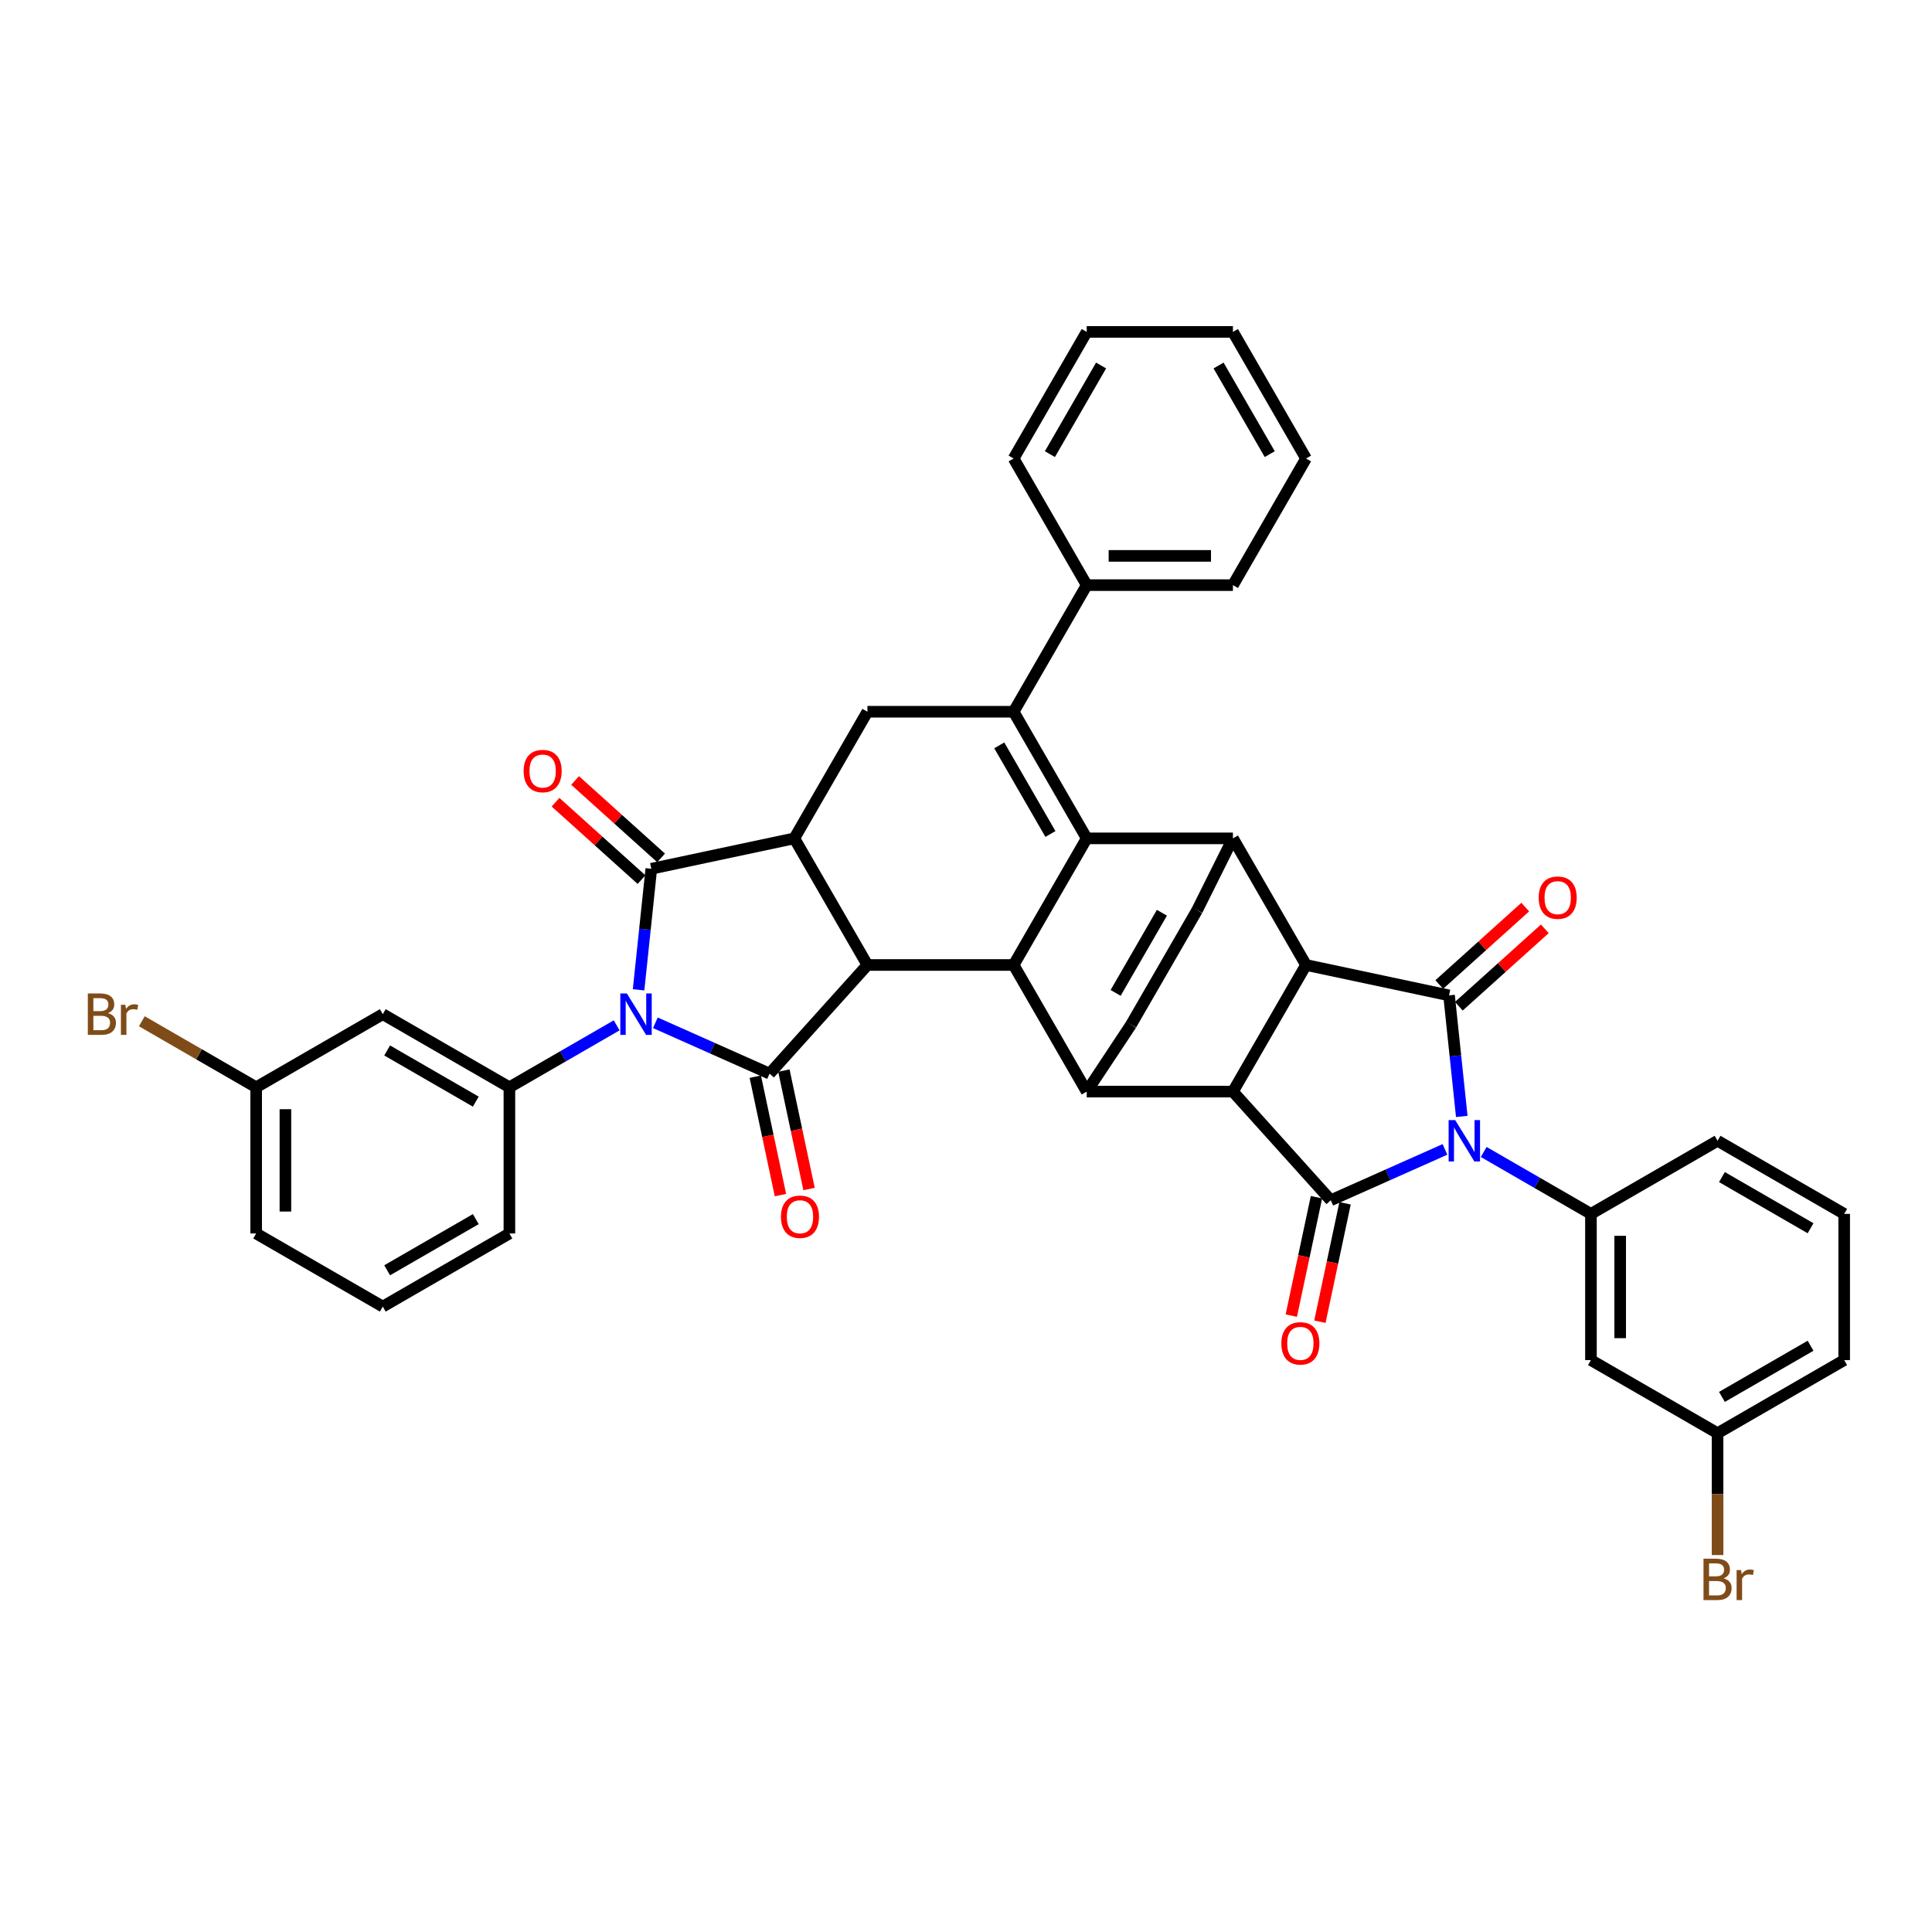 <?xml version='1.0' encoding='iso-8859-1'?>
<svg version='1.1' baseProfile='full'
              xmlns='http://www.w3.org/2000/svg'
                      xmlns:rdkit='http://www.rdkit.org/xml'
                      xmlns:xlink='http://www.w3.org/1999/xlink'
                  xml:space='preserve'
width='1000px' height='1000px' viewBox='0 0 1000 1000'>
<!-- END OF HEADER -->
<rect style='opacity:1.0;fill:#FFFFFF;stroke:none' width='1000' height='1000' x='0' y='0'> </rect>
<path class='bond-4' d='M 339.221,529.393 L 368.778,542.552' style='fill:none;fill-rule:evenodd;stroke:#0000FF;stroke-width:6px;stroke-linecap:butt;stroke-linejoin:miter;stroke-opacity:1' />
<path class='bond-4' d='M 368.778,542.552 L 398.335,555.712' style='fill:none;fill-rule:evenodd;stroke:#000000;stroke-width:6px;stroke-linecap:butt;stroke-linejoin:miter;stroke-opacity:1' />
<path class='bond-5' d='M 330.527,512.324 L 333.82,480.997' style='fill:none;fill-rule:evenodd;stroke:#0000FF;stroke-width:6px;stroke-linecap:butt;stroke-linejoin:miter;stroke-opacity:1' />
<path class='bond-5' d='M 333.82,480.997 L 337.112,449.67' style='fill:none;fill-rule:evenodd;stroke:#000000;stroke-width:6px;stroke-linecap:butt;stroke-linejoin:miter;stroke-opacity:1' />
<path class='bond-14' d='M 319.182,530.717 L 291.424,546.743' style='fill:none;fill-rule:evenodd;stroke:#0000FF;stroke-width:6px;stroke-linecap:butt;stroke-linejoin:miter;stroke-opacity:1' />
<path class='bond-14' d='M 291.424,546.743 L 263.665,562.77' style='fill:none;fill-rule:evenodd;stroke:#000000;stroke-width:6px;stroke-linecap:butt;stroke-linejoin:miter;stroke-opacity:1' />
<path class='bond-0' d='M 747.914,594.93 L 718.357,608.09' style='fill:none;fill-rule:evenodd;stroke:#0000FF;stroke-width:6px;stroke-linecap:butt;stroke-linejoin:miter;stroke-opacity:1' />
<path class='bond-0' d='M 718.357,608.09 L 688.8,621.249' style='fill:none;fill-rule:evenodd;stroke:#000000;stroke-width:6px;stroke-linecap:butt;stroke-linejoin:miter;stroke-opacity:1' />
<path class='bond-15' d='M 767.953,596.254 L 795.712,612.281' style='fill:none;fill-rule:evenodd;stroke:#0000FF;stroke-width:6px;stroke-linecap:butt;stroke-linejoin:miter;stroke-opacity:1' />
<path class='bond-15' d='M 795.712,612.281 L 823.471,628.307' style='fill:none;fill-rule:evenodd;stroke:#000000;stroke-width:6px;stroke-linecap:butt;stroke-linejoin:miter;stroke-opacity:1' />
<path class='bond-46' d='M 756.608,577.862 L 753.316,546.535' style='fill:none;fill-rule:evenodd;stroke:#0000FF;stroke-width:6px;stroke-linecap:butt;stroke-linejoin:miter;stroke-opacity:1' />
<path class='bond-46' d='M 753.316,546.535 L 750.023,515.208' style='fill:none;fill-rule:evenodd;stroke:#000000;stroke-width:6px;stroke-linecap:butt;stroke-linejoin:miter;stroke-opacity:1' />
<path class='bond-1' d='M 562.487,433.936 L 524.649,499.474' style='fill:none;fill-rule:evenodd;stroke:#000000;stroke-width:6px;stroke-linecap:butt;stroke-linejoin:miter;stroke-opacity:1' />
<path class='bond-11' d='M 562.487,433.936 L 638.163,433.936' style='fill:none;fill-rule:evenodd;stroke:#000000;stroke-width:6px;stroke-linecap:butt;stroke-linejoin:miter;stroke-opacity:1' />
<path class='bond-43' d='M 562.487,433.936 L 524.649,368.399' style='fill:none;fill-rule:evenodd;stroke:#000000;stroke-width:6px;stroke-linecap:butt;stroke-linejoin:miter;stroke-opacity:1' />
<path class='bond-43' d='M 543.703,431.673 L 517.217,385.797' style='fill:none;fill-rule:evenodd;stroke:#000000;stroke-width:6px;stroke-linecap:butt;stroke-linejoin:miter;stroke-opacity:1' />
<path class='bond-2' d='M 688.8,621.249 L 638.163,565.011' style='fill:none;fill-rule:evenodd;stroke:#000000;stroke-width:6px;stroke-linecap:butt;stroke-linejoin:miter;stroke-opacity:1' />
<path class='bond-23' d='M 681.398,619.676 L 674.883,650.323' style='fill:none;fill-rule:evenodd;stroke:#000000;stroke-width:6px;stroke-linecap:butt;stroke-linejoin:miter;stroke-opacity:1' />
<path class='bond-23' d='M 674.883,650.323 L 668.369,680.97' style='fill:none;fill-rule:evenodd;stroke:#FF0000;stroke-width:6px;stroke-linecap:butt;stroke-linejoin:miter;stroke-opacity:1' />
<path class='bond-23' d='M 696.202,622.823 L 689.688,653.47' style='fill:none;fill-rule:evenodd;stroke:#000000;stroke-width:6px;stroke-linecap:butt;stroke-linejoin:miter;stroke-opacity:1' />
<path class='bond-23' d='M 689.688,653.47 L 683.174,684.116' style='fill:none;fill-rule:evenodd;stroke:#FF0000;stroke-width:6px;stroke-linecap:butt;stroke-linejoin:miter;stroke-opacity:1' />
<path class='bond-3' d='M 750.023,515.208 L 676.001,499.474' style='fill:none;fill-rule:evenodd;stroke:#000000;stroke-width:6px;stroke-linecap:butt;stroke-linejoin:miter;stroke-opacity:1' />
<path class='bond-24' d='M 755.087,520.832 L 777.341,500.794' style='fill:none;fill-rule:evenodd;stroke:#000000;stroke-width:6px;stroke-linecap:butt;stroke-linejoin:miter;stroke-opacity:1' />
<path class='bond-24' d='M 777.341,500.794 L 799.595,480.756' style='fill:none;fill-rule:evenodd;stroke:#FF0000;stroke-width:6px;stroke-linecap:butt;stroke-linejoin:miter;stroke-opacity:1' />
<path class='bond-24' d='M 744.959,509.584 L 767.214,489.546' style='fill:none;fill-rule:evenodd;stroke:#000000;stroke-width:6px;stroke-linecap:butt;stroke-linejoin:miter;stroke-opacity:1' />
<path class='bond-24' d='M 767.214,489.546 L 789.468,469.508' style='fill:none;fill-rule:evenodd;stroke:#FF0000;stroke-width:6px;stroke-linecap:butt;stroke-linejoin:miter;stroke-opacity:1' />
<path class='bond-8' d='M 398.335,555.712 L 448.973,499.474' style='fill:none;fill-rule:evenodd;stroke:#000000;stroke-width:6px;stroke-linecap:butt;stroke-linejoin:miter;stroke-opacity:1' />
<path class='bond-22' d='M 390.933,557.285 L 397.447,587.932' style='fill:none;fill-rule:evenodd;stroke:#000000;stroke-width:6px;stroke-linecap:butt;stroke-linejoin:miter;stroke-opacity:1' />
<path class='bond-22' d='M 397.447,587.932 L 403.962,618.579' style='fill:none;fill-rule:evenodd;stroke:#FF0000;stroke-width:6px;stroke-linecap:butt;stroke-linejoin:miter;stroke-opacity:1' />
<path class='bond-22' d='M 405.738,554.139 L 412.252,584.785' style='fill:none;fill-rule:evenodd;stroke:#000000;stroke-width:6px;stroke-linecap:butt;stroke-linejoin:miter;stroke-opacity:1' />
<path class='bond-22' d='M 412.252,584.785 L 418.766,615.432' style='fill:none;fill-rule:evenodd;stroke:#FF0000;stroke-width:6px;stroke-linecap:butt;stroke-linejoin:miter;stroke-opacity:1' />
<path class='bond-12' d='M 337.112,449.67 L 411.135,433.936' style='fill:none;fill-rule:evenodd;stroke:#000000;stroke-width:6px;stroke-linecap:butt;stroke-linejoin:miter;stroke-opacity:1' />
<path class='bond-21' d='M 342.176,444.047 L 319.922,424.009' style='fill:none;fill-rule:evenodd;stroke:#000000;stroke-width:6px;stroke-linecap:butt;stroke-linejoin:miter;stroke-opacity:1' />
<path class='bond-21' d='M 319.922,424.009 L 297.668,403.971' style='fill:none;fill-rule:evenodd;stroke:#FF0000;stroke-width:6px;stroke-linecap:butt;stroke-linejoin:miter;stroke-opacity:1' />
<path class='bond-21' d='M 332.049,455.294 L 309.794,435.256' style='fill:none;fill-rule:evenodd;stroke:#000000;stroke-width:6px;stroke-linecap:butt;stroke-linejoin:miter;stroke-opacity:1' />
<path class='bond-21' d='M 309.794,435.256 L 287.54,415.219' style='fill:none;fill-rule:evenodd;stroke:#FF0000;stroke-width:6px;stroke-linecap:butt;stroke-linejoin:miter;stroke-opacity:1' />
<path class='bond-6' d='M 524.649,368.399 L 448.973,368.399' style='fill:none;fill-rule:evenodd;stroke:#000000;stroke-width:6px;stroke-linecap:butt;stroke-linejoin:miter;stroke-opacity:1' />
<path class='bond-25' d='M 524.649,368.399 L 562.487,302.862' style='fill:none;fill-rule:evenodd;stroke:#000000;stroke-width:6px;stroke-linecap:butt;stroke-linejoin:miter;stroke-opacity:1' />
<path class='bond-7' d='M 676.001,499.474 L 638.163,565.011' style='fill:none;fill-rule:evenodd;stroke:#000000;stroke-width:6px;stroke-linecap:butt;stroke-linejoin:miter;stroke-opacity:1' />
<path class='bond-44' d='M 676.001,499.474 L 638.163,433.936' style='fill:none;fill-rule:evenodd;stroke:#000000;stroke-width:6px;stroke-linecap:butt;stroke-linejoin:miter;stroke-opacity:1' />
<path class='bond-10' d='M 448.973,499.474 L 524.649,499.474' style='fill:none;fill-rule:evenodd;stroke:#000000;stroke-width:6px;stroke-linecap:butt;stroke-linejoin:miter;stroke-opacity:1' />
<path class='bond-41' d='M 448.973,499.474 L 411.135,433.936' style='fill:none;fill-rule:evenodd;stroke:#000000;stroke-width:6px;stroke-linecap:butt;stroke-linejoin:miter;stroke-opacity:1' />
<path class='bond-9' d='M 638.163,565.011 L 562.487,565.011' style='fill:none;fill-rule:evenodd;stroke:#000000;stroke-width:6px;stroke-linecap:butt;stroke-linejoin:miter;stroke-opacity:1' />
<path class='bond-13' d='M 524.649,499.474 L 562.487,565.011' style='fill:none;fill-rule:evenodd;stroke:#000000;stroke-width:6px;stroke-linecap:butt;stroke-linejoin:miter;stroke-opacity:1' />
<path class='bond-45' d='M 638.163,433.936 L 619.636,471.117' style='fill:none;fill-rule:evenodd;stroke:#000000;stroke-width:6px;stroke-linecap:butt;stroke-linejoin:miter;stroke-opacity:1' />
<path class='bond-16' d='M 411.135,433.936 L 448.973,368.399' style='fill:none;fill-rule:evenodd;stroke:#000000;stroke-width:6px;stroke-linecap:butt;stroke-linejoin:miter;stroke-opacity:1' />
<path class='bond-18' d='M 562.487,565.011 L 585.423,530.376' style='fill:none;fill-rule:evenodd;stroke:#000000;stroke-width:6px;stroke-linecap:butt;stroke-linejoin:miter;stroke-opacity:1' />
<path class='bond-19' d='M 263.665,562.77 L 198.127,524.932' style='fill:none;fill-rule:evenodd;stroke:#000000;stroke-width:6px;stroke-linecap:butt;stroke-linejoin:miter;stroke-opacity:1' />
<path class='bond-19' d='M 246.266,570.202 L 200.39,543.715' style='fill:none;fill-rule:evenodd;stroke:#000000;stroke-width:6px;stroke-linecap:butt;stroke-linejoin:miter;stroke-opacity:1' />
<path class='bond-29' d='M 263.665,562.77 L 263.665,638.446' style='fill:none;fill-rule:evenodd;stroke:#000000;stroke-width:6px;stroke-linecap:butt;stroke-linejoin:miter;stroke-opacity:1' />
<path class='bond-20' d='M 823.471,628.307 L 823.471,703.983' style='fill:none;fill-rule:evenodd;stroke:#000000;stroke-width:6px;stroke-linecap:butt;stroke-linejoin:miter;stroke-opacity:1' />
<path class='bond-20' d='M 838.606,639.659 L 838.606,692.632' style='fill:none;fill-rule:evenodd;stroke:#000000;stroke-width:6px;stroke-linecap:butt;stroke-linejoin:miter;stroke-opacity:1' />
<path class='bond-28' d='M 823.471,628.307 L 889.008,590.469' style='fill:none;fill-rule:evenodd;stroke:#000000;stroke-width:6px;stroke-linecap:butt;stroke-linejoin:miter;stroke-opacity:1' />
<path class='bond-17' d='M 619.636,471.117 L 585.423,530.376' style='fill:none;fill-rule:evenodd;stroke:#000000;stroke-width:6px;stroke-linecap:butt;stroke-linejoin:miter;stroke-opacity:1' />
<path class='bond-17' d='M 601.396,472.438 L 577.447,513.92' style='fill:none;fill-rule:evenodd;stroke:#000000;stroke-width:6px;stroke-linecap:butt;stroke-linejoin:miter;stroke-opacity:1' />
<path class='bond-26' d='M 198.127,524.932 L 132.59,562.77' style='fill:none;fill-rule:evenodd;stroke:#000000;stroke-width:6px;stroke-linecap:butt;stroke-linejoin:miter;stroke-opacity:1' />
<path class='bond-27' d='M 823.471,703.983 L 889.008,741.821' style='fill:none;fill-rule:evenodd;stroke:#000000;stroke-width:6px;stroke-linecap:butt;stroke-linejoin:miter;stroke-opacity:1' />
<path class='bond-34' d='M 562.487,302.862 L 638.163,302.862' style='fill:none;fill-rule:evenodd;stroke:#000000;stroke-width:6px;stroke-linecap:butt;stroke-linejoin:miter;stroke-opacity:1' />
<path class='bond-34' d='M 573.838,287.726 L 626.811,287.726' style='fill:none;fill-rule:evenodd;stroke:#000000;stroke-width:6px;stroke-linecap:butt;stroke-linejoin:miter;stroke-opacity:1' />
<path class='bond-35' d='M 562.487,302.862 L 524.649,237.324' style='fill:none;fill-rule:evenodd;stroke:#000000;stroke-width:6px;stroke-linecap:butt;stroke-linejoin:miter;stroke-opacity:1' />
<path class='bond-31' d='M 132.59,562.77 L 103,545.686' style='fill:none;fill-rule:evenodd;stroke:#000000;stroke-width:6px;stroke-linecap:butt;stroke-linejoin:miter;stroke-opacity:1' />
<path class='bond-31' d='M 103,545.686 L 73.409,528.602' style='fill:none;fill-rule:evenodd;stroke:#7F4C19;stroke-width:6px;stroke-linecap:butt;stroke-linejoin:miter;stroke-opacity:1' />
<path class='bond-42' d='M 132.59,562.77 L 132.59,638.446' style='fill:none;fill-rule:evenodd;stroke:#000000;stroke-width:6px;stroke-linecap:butt;stroke-linejoin:miter;stroke-opacity:1' />
<path class='bond-42' d='M 147.725,574.121 L 147.725,627.094' style='fill:none;fill-rule:evenodd;stroke:#000000;stroke-width:6px;stroke-linecap:butt;stroke-linejoin:miter;stroke-opacity:1' />
<path class='bond-30' d='M 889.008,741.821 L 889.008,773.355' style='fill:none;fill-rule:evenodd;stroke:#000000;stroke-width:6px;stroke-linecap:butt;stroke-linejoin:miter;stroke-opacity:1' />
<path class='bond-30' d='M 889.008,773.355 L 889.008,804.89' style='fill:none;fill-rule:evenodd;stroke:#7F4C19;stroke-width:6px;stroke-linecap:butt;stroke-linejoin:miter;stroke-opacity:1' />
<path class='bond-48' d='M 889.008,741.821 L 954.545,703.983' style='fill:none;fill-rule:evenodd;stroke:#000000;stroke-width:6px;stroke-linecap:butt;stroke-linejoin:miter;stroke-opacity:1' />
<path class='bond-48' d='M 891.271,723.038 L 937.147,696.551' style='fill:none;fill-rule:evenodd;stroke:#000000;stroke-width:6px;stroke-linecap:butt;stroke-linejoin:miter;stroke-opacity:1' />
<path class='bond-33' d='M 889.008,590.469 L 954.545,628.307' style='fill:none;fill-rule:evenodd;stroke:#000000;stroke-width:6px;stroke-linecap:butt;stroke-linejoin:miter;stroke-opacity:1' />
<path class='bond-33' d='M 891.271,609.252 L 937.147,635.739' style='fill:none;fill-rule:evenodd;stroke:#000000;stroke-width:6px;stroke-linecap:butt;stroke-linejoin:miter;stroke-opacity:1' />
<path class='bond-32' d='M 263.665,638.446 L 198.127,676.284' style='fill:none;fill-rule:evenodd;stroke:#000000;stroke-width:6px;stroke-linecap:butt;stroke-linejoin:miter;stroke-opacity:1' />
<path class='bond-32' d='M 246.266,631.014 L 200.39,657.501' style='fill:none;fill-rule:evenodd;stroke:#000000;stroke-width:6px;stroke-linecap:butt;stroke-linejoin:miter;stroke-opacity:1' />
<path class='bond-36' d='M 198.127,676.284 L 132.59,638.446' style='fill:none;fill-rule:evenodd;stroke:#000000;stroke-width:6px;stroke-linecap:butt;stroke-linejoin:miter;stroke-opacity:1' />
<path class='bond-37' d='M 954.545,628.307 L 954.545,703.983' style='fill:none;fill-rule:evenodd;stroke:#000000;stroke-width:6px;stroke-linecap:butt;stroke-linejoin:miter;stroke-opacity:1' />
<path class='bond-38' d='M 638.163,302.862 L 676.001,237.324' style='fill:none;fill-rule:evenodd;stroke:#000000;stroke-width:6px;stroke-linecap:butt;stroke-linejoin:miter;stroke-opacity:1' />
<path class='bond-39' d='M 524.649,237.324 L 562.487,171.787' style='fill:none;fill-rule:evenodd;stroke:#000000;stroke-width:6px;stroke-linecap:butt;stroke-linejoin:miter;stroke-opacity:1' />
<path class='bond-39' d='M 543.432,235.061 L 569.918,189.185' style='fill:none;fill-rule:evenodd;stroke:#000000;stroke-width:6px;stroke-linecap:butt;stroke-linejoin:miter;stroke-opacity:1' />
<path class='bond-47' d='M 676.001,237.324 L 638.163,171.787' style='fill:none;fill-rule:evenodd;stroke:#000000;stroke-width:6px;stroke-linecap:butt;stroke-linejoin:miter;stroke-opacity:1' />
<path class='bond-47' d='M 657.218,235.061 L 630.731,189.185' style='fill:none;fill-rule:evenodd;stroke:#000000;stroke-width:6px;stroke-linecap:butt;stroke-linejoin:miter;stroke-opacity:1' />
<path class='bond-40' d='M 562.487,171.787 L 638.163,171.787' style='fill:none;fill-rule:evenodd;stroke:#000000;stroke-width:6px;stroke-linecap:butt;stroke-linejoin:miter;stroke-opacity:1' />
<path  class='atom-0' d='M 324.465 514.216
L 331.487 525.568
Q 332.184 526.688, 333.304 528.716
Q 334.424 530.744, 334.484 530.865
L 334.484 514.216
L 337.33 514.216
L 337.33 535.648
L 334.393 535.648
L 326.856 523.237
Q 325.978 521.784, 325.04 520.119
Q 324.132 518.454, 323.859 517.939
L 323.859 535.648
L 321.074 535.648
L 321.074 514.216
L 324.465 514.216
' fill='#0000FF'/>
<path  class='atom-1' d='M 753.196 579.753
L 760.219 591.105
Q 760.915 592.225, 762.035 594.253
Q 763.155 596.281, 763.216 596.402
L 763.216 579.753
L 766.061 579.753
L 766.061 601.185
L 763.125 601.185
L 755.587 588.774
Q 754.71 587.321, 753.771 585.656
Q 752.863 583.991, 752.591 583.477
L 752.591 601.185
L 749.806 601.185
L 749.806 579.753
L 753.196 579.753
' fill='#0000FF'/>
<path  class='atom-22' d='M 271.036 399.094
Q 271.036 393.948, 273.579 391.072
Q 276.122 388.196, 280.874 388.196
Q 285.626 388.196, 288.169 391.072
Q 290.712 393.948, 290.712 399.094
Q 290.712 404.3, 288.139 407.267
Q 285.566 410.203, 280.874 410.203
Q 276.152 410.203, 273.579 407.267
Q 271.036 404.331, 271.036 399.094
M 280.874 407.781
Q 284.143 407.781, 285.899 405.602
Q 287.685 403.392, 287.685 399.094
Q 287.685 394.886, 285.899 392.767
Q 284.143 390.618, 280.874 390.618
Q 277.605 390.618, 275.819 392.737
Q 274.063 394.856, 274.063 399.094
Q 274.063 403.422, 275.819 405.602
Q 277.605 407.781, 280.874 407.781
' fill='#FF0000'/>
<path  class='atom-23' d='M 404.232 629.795
Q 404.232 624.649, 406.774 621.773
Q 409.317 618.898, 414.069 618.898
Q 418.822 618.898, 421.365 621.773
Q 423.907 624.649, 423.907 629.795
Q 423.907 635.001, 421.334 637.968
Q 418.761 640.904, 414.069 640.904
Q 409.347 640.904, 406.774 637.968
Q 404.232 635.032, 404.232 629.795
M 414.069 638.483
Q 417.339 638.483, 419.094 636.303
Q 420.88 634.093, 420.88 629.795
Q 420.88 625.587, 419.094 623.468
Q 417.339 621.319, 414.069 621.319
Q 410.8 621.319, 409.014 623.438
Q 407.259 625.557, 407.259 629.795
Q 407.259 634.124, 409.014 636.303
Q 410.8 638.483, 414.069 638.483
' fill='#FF0000'/>
<path  class='atom-24' d='M 663.228 695.332
Q 663.228 690.186, 665.771 687.311
Q 668.313 684.435, 673.066 684.435
Q 677.818 684.435, 680.361 687.311
Q 682.904 690.186, 682.904 695.332
Q 682.904 700.539, 680.331 703.505
Q 677.758 706.442, 673.066 706.442
Q 668.344 706.442, 665.771 703.505
Q 663.228 700.569, 663.228 695.332
M 673.066 704.02
Q 676.335 704.02, 678.091 701.84
Q 679.877 699.631, 679.877 695.332
Q 679.877 691.125, 678.091 689.006
Q 676.335 686.857, 673.066 686.857
Q 669.797 686.857, 668.011 688.976
Q 666.255 691.094, 666.255 695.332
Q 666.255 699.661, 668.011 701.84
Q 669.797 704.02, 673.066 704.02
' fill='#FF0000'/>
<path  class='atom-25' d='M 796.423 464.631
Q 796.423 459.485, 798.966 456.609
Q 801.509 453.734, 806.261 453.734
Q 811.014 453.734, 813.556 456.609
Q 816.099 459.485, 816.099 464.631
Q 816.099 469.838, 813.526 472.804
Q 810.953 475.74, 806.261 475.74
Q 801.539 475.74, 798.966 472.804
Q 796.423 469.868, 796.423 464.631
M 806.261 473.319
Q 809.531 473.319, 811.286 471.139
Q 813.072 468.93, 813.072 464.631
Q 813.072 460.424, 811.286 458.305
Q 809.531 456.155, 806.261 456.155
Q 802.992 456.155, 801.206 458.274
Q 799.45 460.393, 799.45 464.631
Q 799.45 468.96, 801.206 471.139
Q 802.992 473.319, 806.261 473.319
' fill='#FF0000'/>
<path  class='atom-31' d='M 892.141 816.952
Q 894.199 817.528, 895.229 818.799
Q 896.288 820.04, 896.288 821.887
Q 896.288 824.853, 894.381 826.548
Q 892.504 828.213, 888.932 828.213
L 881.728 828.213
L 881.728 806.782
L 888.055 806.782
Q 891.717 806.782, 893.564 808.265
Q 895.41 809.748, 895.41 812.472
Q 895.41 815.711, 892.141 816.952
M 884.604 809.203
L 884.604 815.923
L 888.055 815.923
Q 890.173 815.923, 891.263 815.076
Q 892.383 814.198, 892.383 812.472
Q 892.383 809.203, 888.055 809.203
L 884.604 809.203
M 888.932 825.791
Q 891.021 825.791, 892.141 824.792
Q 893.261 823.794, 893.261 821.887
Q 893.261 820.131, 892.02 819.253
Q 890.809 818.345, 888.478 818.345
L 884.604 818.345
L 884.604 825.791
L 888.932 825.791
' fill='#7F4C19'/>
<path  class='atom-31' d='M 901.162 812.654
L 901.495 814.803
Q 903.129 812.382, 905.793 812.382
Q 906.641 812.382, 907.791 812.684
L 907.337 815.227
Q 906.035 814.924, 905.309 814.924
Q 904.037 814.924, 903.19 815.439
Q 902.372 815.923, 901.707 817.104
L 901.707 828.213
L 898.861 828.213
L 898.861 812.654
L 901.162 812.654
' fill='#7F4C19'/>
<path  class='atom-32' d='M 55.868 524.387
Q 57.926 524.962, 58.955 526.233
Q 60.015 527.475, 60.015 529.321
Q 60.015 532.288, 58.108 533.983
Q 56.231 535.648, 52.659 535.648
L 45.455 535.648
L 45.455 514.216
L 51.781 514.216
Q 55.444 514.216, 57.29 515.699
Q 59.137 517.183, 59.137 519.907
Q 59.137 523.146, 55.868 524.387
M 48.33 516.638
L 48.33 523.358
L 51.781 523.358
Q 53.9 523.358, 54.99 522.51
Q 56.11 521.632, 56.11 519.907
Q 56.11 516.638, 51.781 516.638
L 48.33 516.638
M 52.659 533.226
Q 54.748 533.226, 55.868 532.227
Q 56.988 531.228, 56.988 529.321
Q 56.988 527.565, 55.746 526.688
Q 54.536 525.779, 52.205 525.779
L 48.33 525.779
L 48.33 533.226
L 52.659 533.226
' fill='#7F4C19'/>
<path  class='atom-32' d='M 64.888 520.089
L 65.221 522.238
Q 66.856 519.816, 69.519 519.816
Q 70.367 519.816, 71.517 520.119
L 71.063 522.662
Q 69.762 522.359, 69.035 522.359
Q 67.764 522.359, 66.916 522.873
Q 66.099 523.358, 65.433 524.538
L 65.433 535.648
L 62.588 535.648
L 62.588 520.089
L 64.888 520.089
' fill='#7F4C19'/>
</svg>
